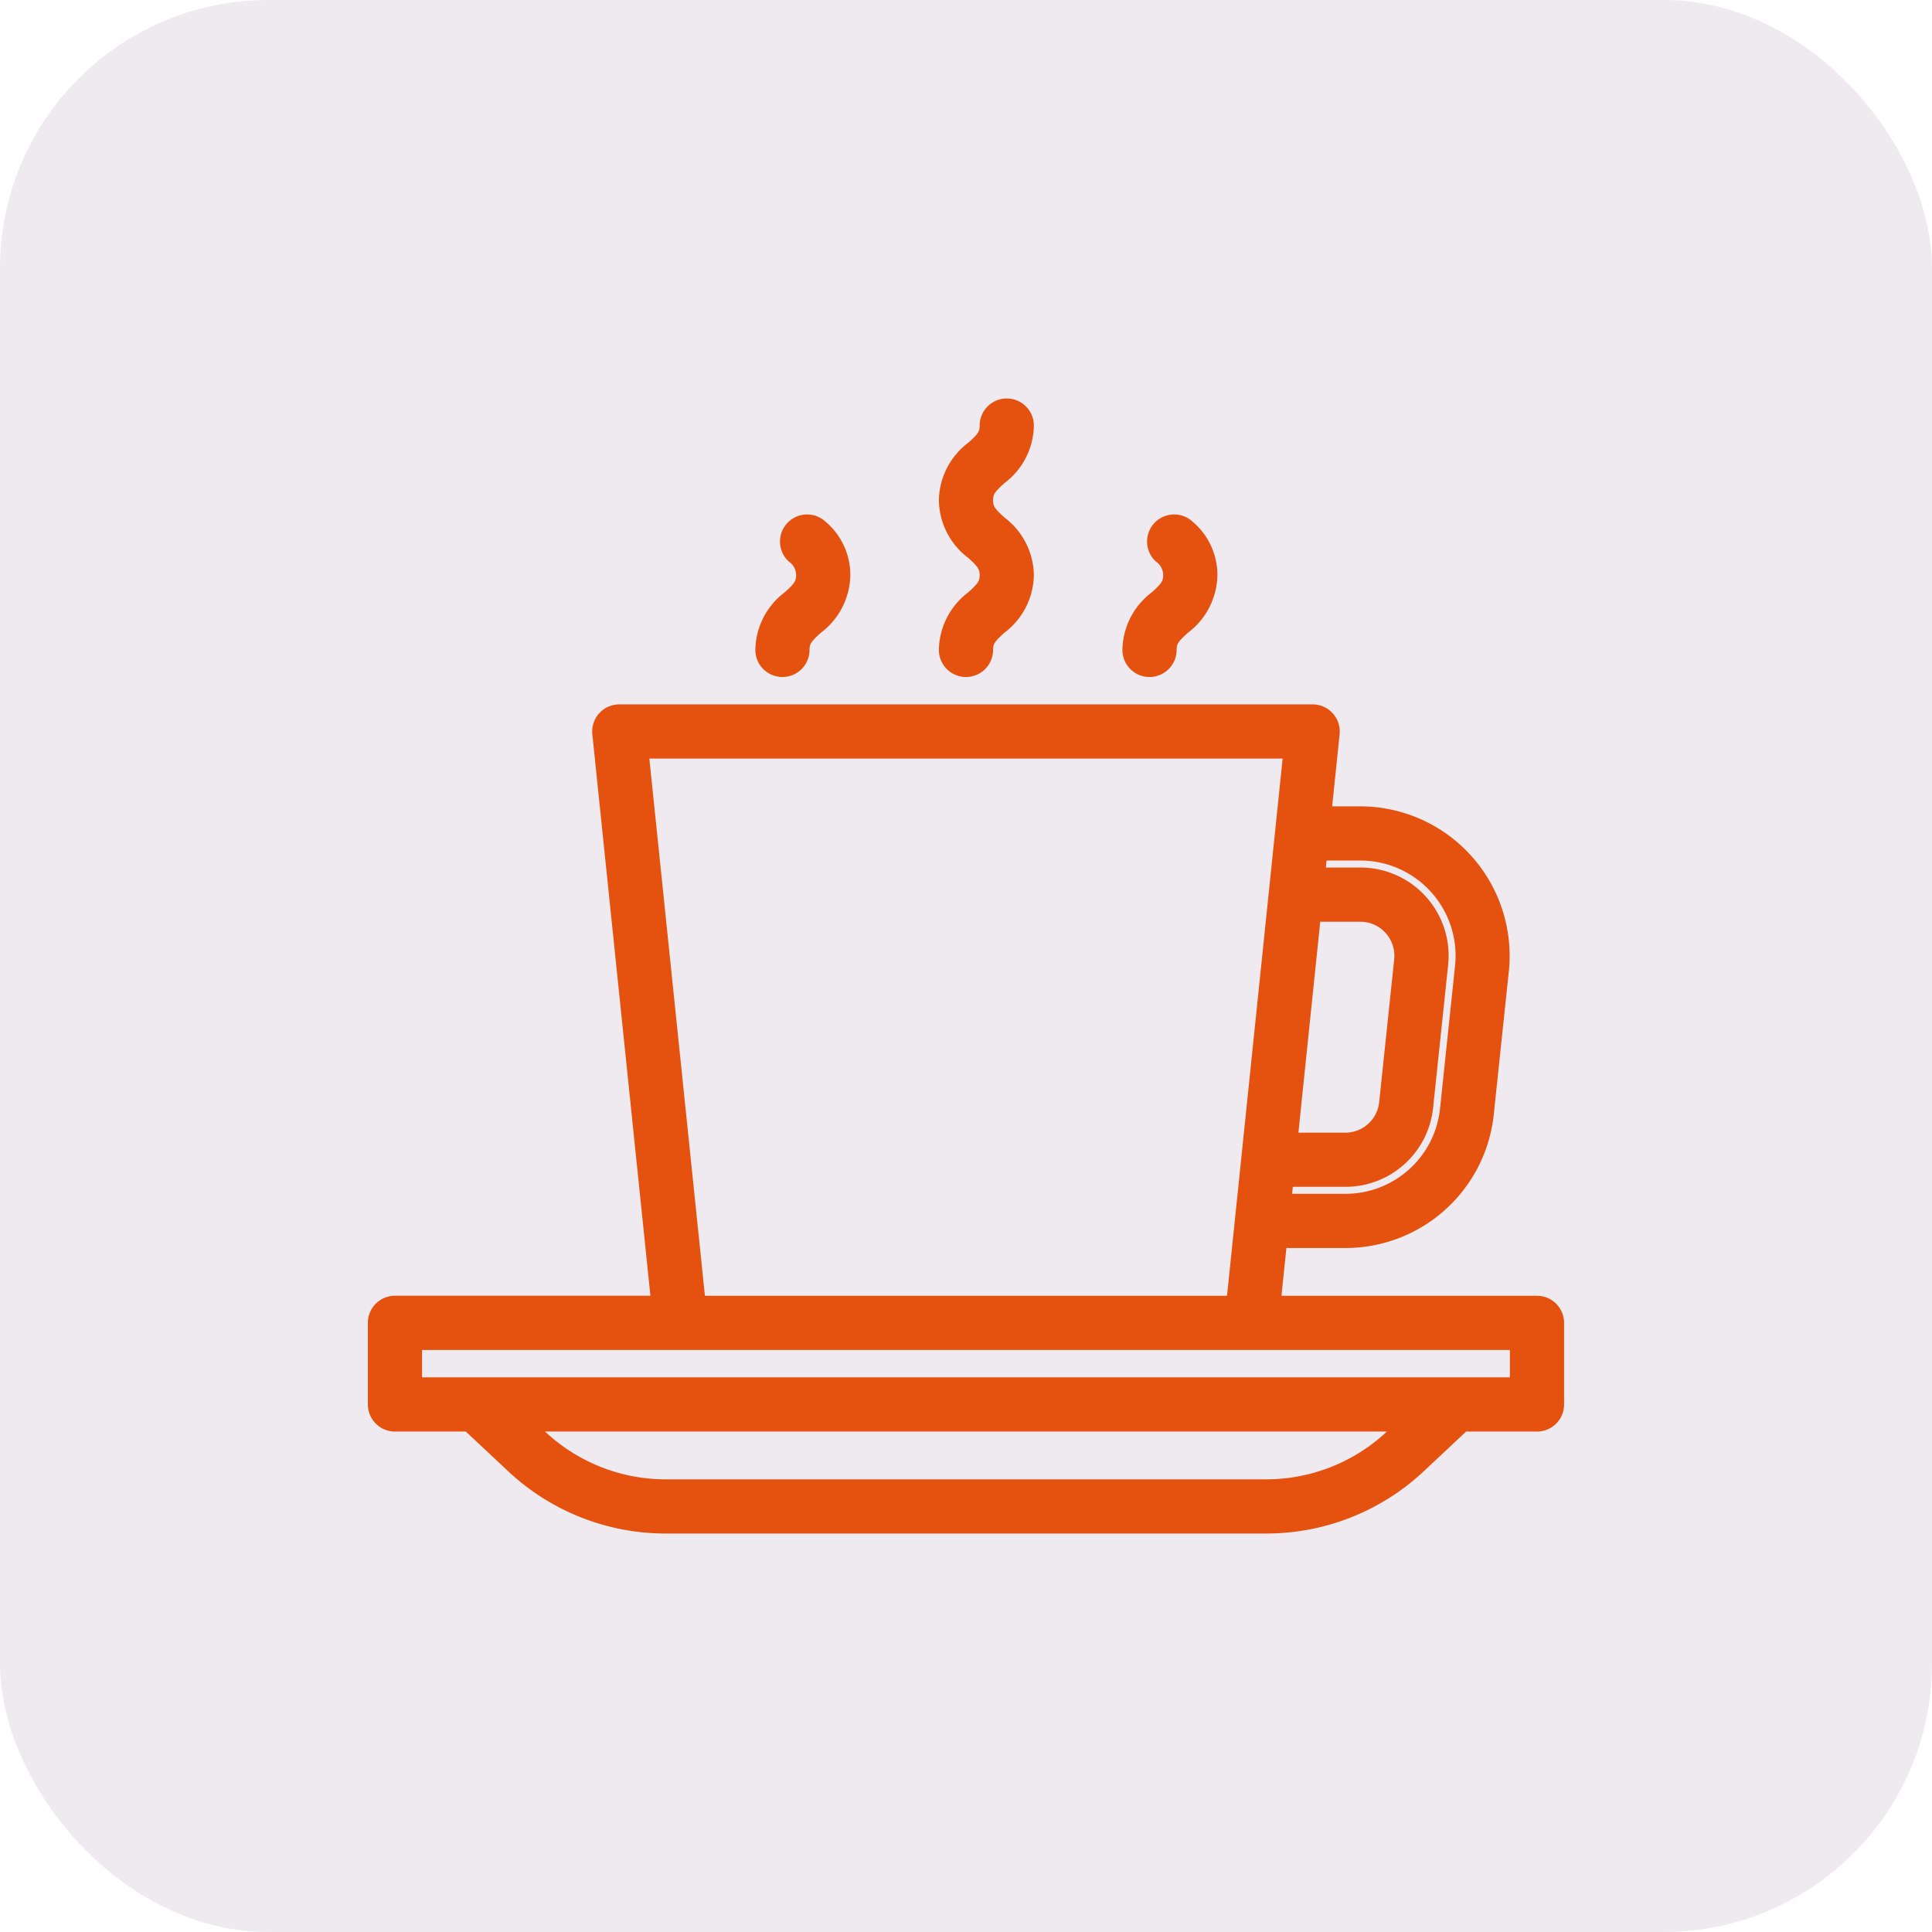 <svg xmlns="http://www.w3.org/2000/svg" width="72" height="72" viewBox="0 0 72 72">
  <g id="icon_cafe" data-name="icon cafe" transform="translate(-1300 -1166)">
    <rect id="Retângulo_130" data-name="Retângulo 130" width="72" height="72" rx="10" transform="translate(1300 1166)" fill="#60285e" opacity="0.1"/>
    <path id="Caminho_20064" data-name="Caminho 20064" d="M46.32,35.44h-9.8l.236-2.28h2.416a5.308,5.308,0,0,0,5.29-4.763l.56-5.32A5.323,5.323,0,0,0,39.735,17.2H38.41l.306-2.962a.761.761,0,0,0-.756-.838H12.12a.761.761,0,0,0-.756.838l2.193,21.2H3.76A.76.76,0,0,0,3,36.2v3.04a.76.76,0,0,0,.76.76H6.5l1.642,1.539A8.33,8.33,0,0,0,13.859,43.8H36.221a8.33,8.33,0,0,0,5.718-2.261L43.58,40h2.74a.76.76,0,0,0,.76-.76V36.2A.76.76,0,0,0,46.32,35.44ZM38.017,21h1.718a1.52,1.52,0,0,1,1.512,1.679L40.687,28a1.517,1.517,0,0,1-1.512,1.361H37.152Zm1.718-2.28a3.8,3.8,0,0,1,3.78,4.2l-.56,5.32a3.792,3.792,0,0,1-3.779,3.4H36.916l.079-.76h2.18A3.034,3.034,0,0,0,42.2,28.158l.56-5.32a3.038,3.038,0,0,0-3.024-3.358H38.174l.079-.76Zm-26.772-3.8H37.118L34.994,35.44H15.086ZM40.9,40.43a6.817,6.817,0,0,1-4.679,1.85H13.859A6.817,6.817,0,0,1,9.18,40.43L8.722,40H41.359Zm4.66-1.95H4.52V36.96H45.56ZM25.286,9.166A2.489,2.489,0,0,0,24.28,11.12a.76.76,0,1,0,1.52,0c0-.35.148-.5.514-.834A2.489,2.489,0,0,0,27.32,8.332a2.489,2.489,0,0,0-1.006-1.954c-.365-.335-.514-.485-.514-.834s.148-.5.513-.831A2.485,2.485,0,0,0,27.32,2.76a.76.76,0,1,0-1.52,0c0,.348-.148.5-.514.832A2.486,2.486,0,0,0,24.28,5.544,2.489,2.489,0,0,0,25.286,7.5c.365.335.514.485.514.834S25.652,8.831,25.286,9.166ZM31.88,11.88a.76.76,0,0,0,.76-.76c0-.35.148-.5.514-.834A2.488,2.488,0,0,0,34.16,8.332a2.345,2.345,0,0,0-.836-1.8.76.76,0,1,0-1.049,1.1.869.869,0,0,1,.365.7c0,.349-.148.5-.514.834A2.489,2.489,0,0,0,31.12,11.12.76.76,0,0,0,31.88,11.88Zm-13.68,0a.76.76,0,0,0,.76-.76c0-.35.148-.5.514-.834A2.488,2.488,0,0,0,20.48,8.332a2.345,2.345,0,0,0-.836-1.8.76.76,0,1,0-1.049,1.1.869.869,0,0,1,.365.7c0,.349-.148.5-.514.834A2.489,2.489,0,0,0,17.44,11.12.76.76,0,0,0,18.2,11.88Z" transform="translate(1310.959 1179.1)" fill="#e5520f" stroke="#e5520f" stroke-width="0.5"/>
  </g>
</svg>
